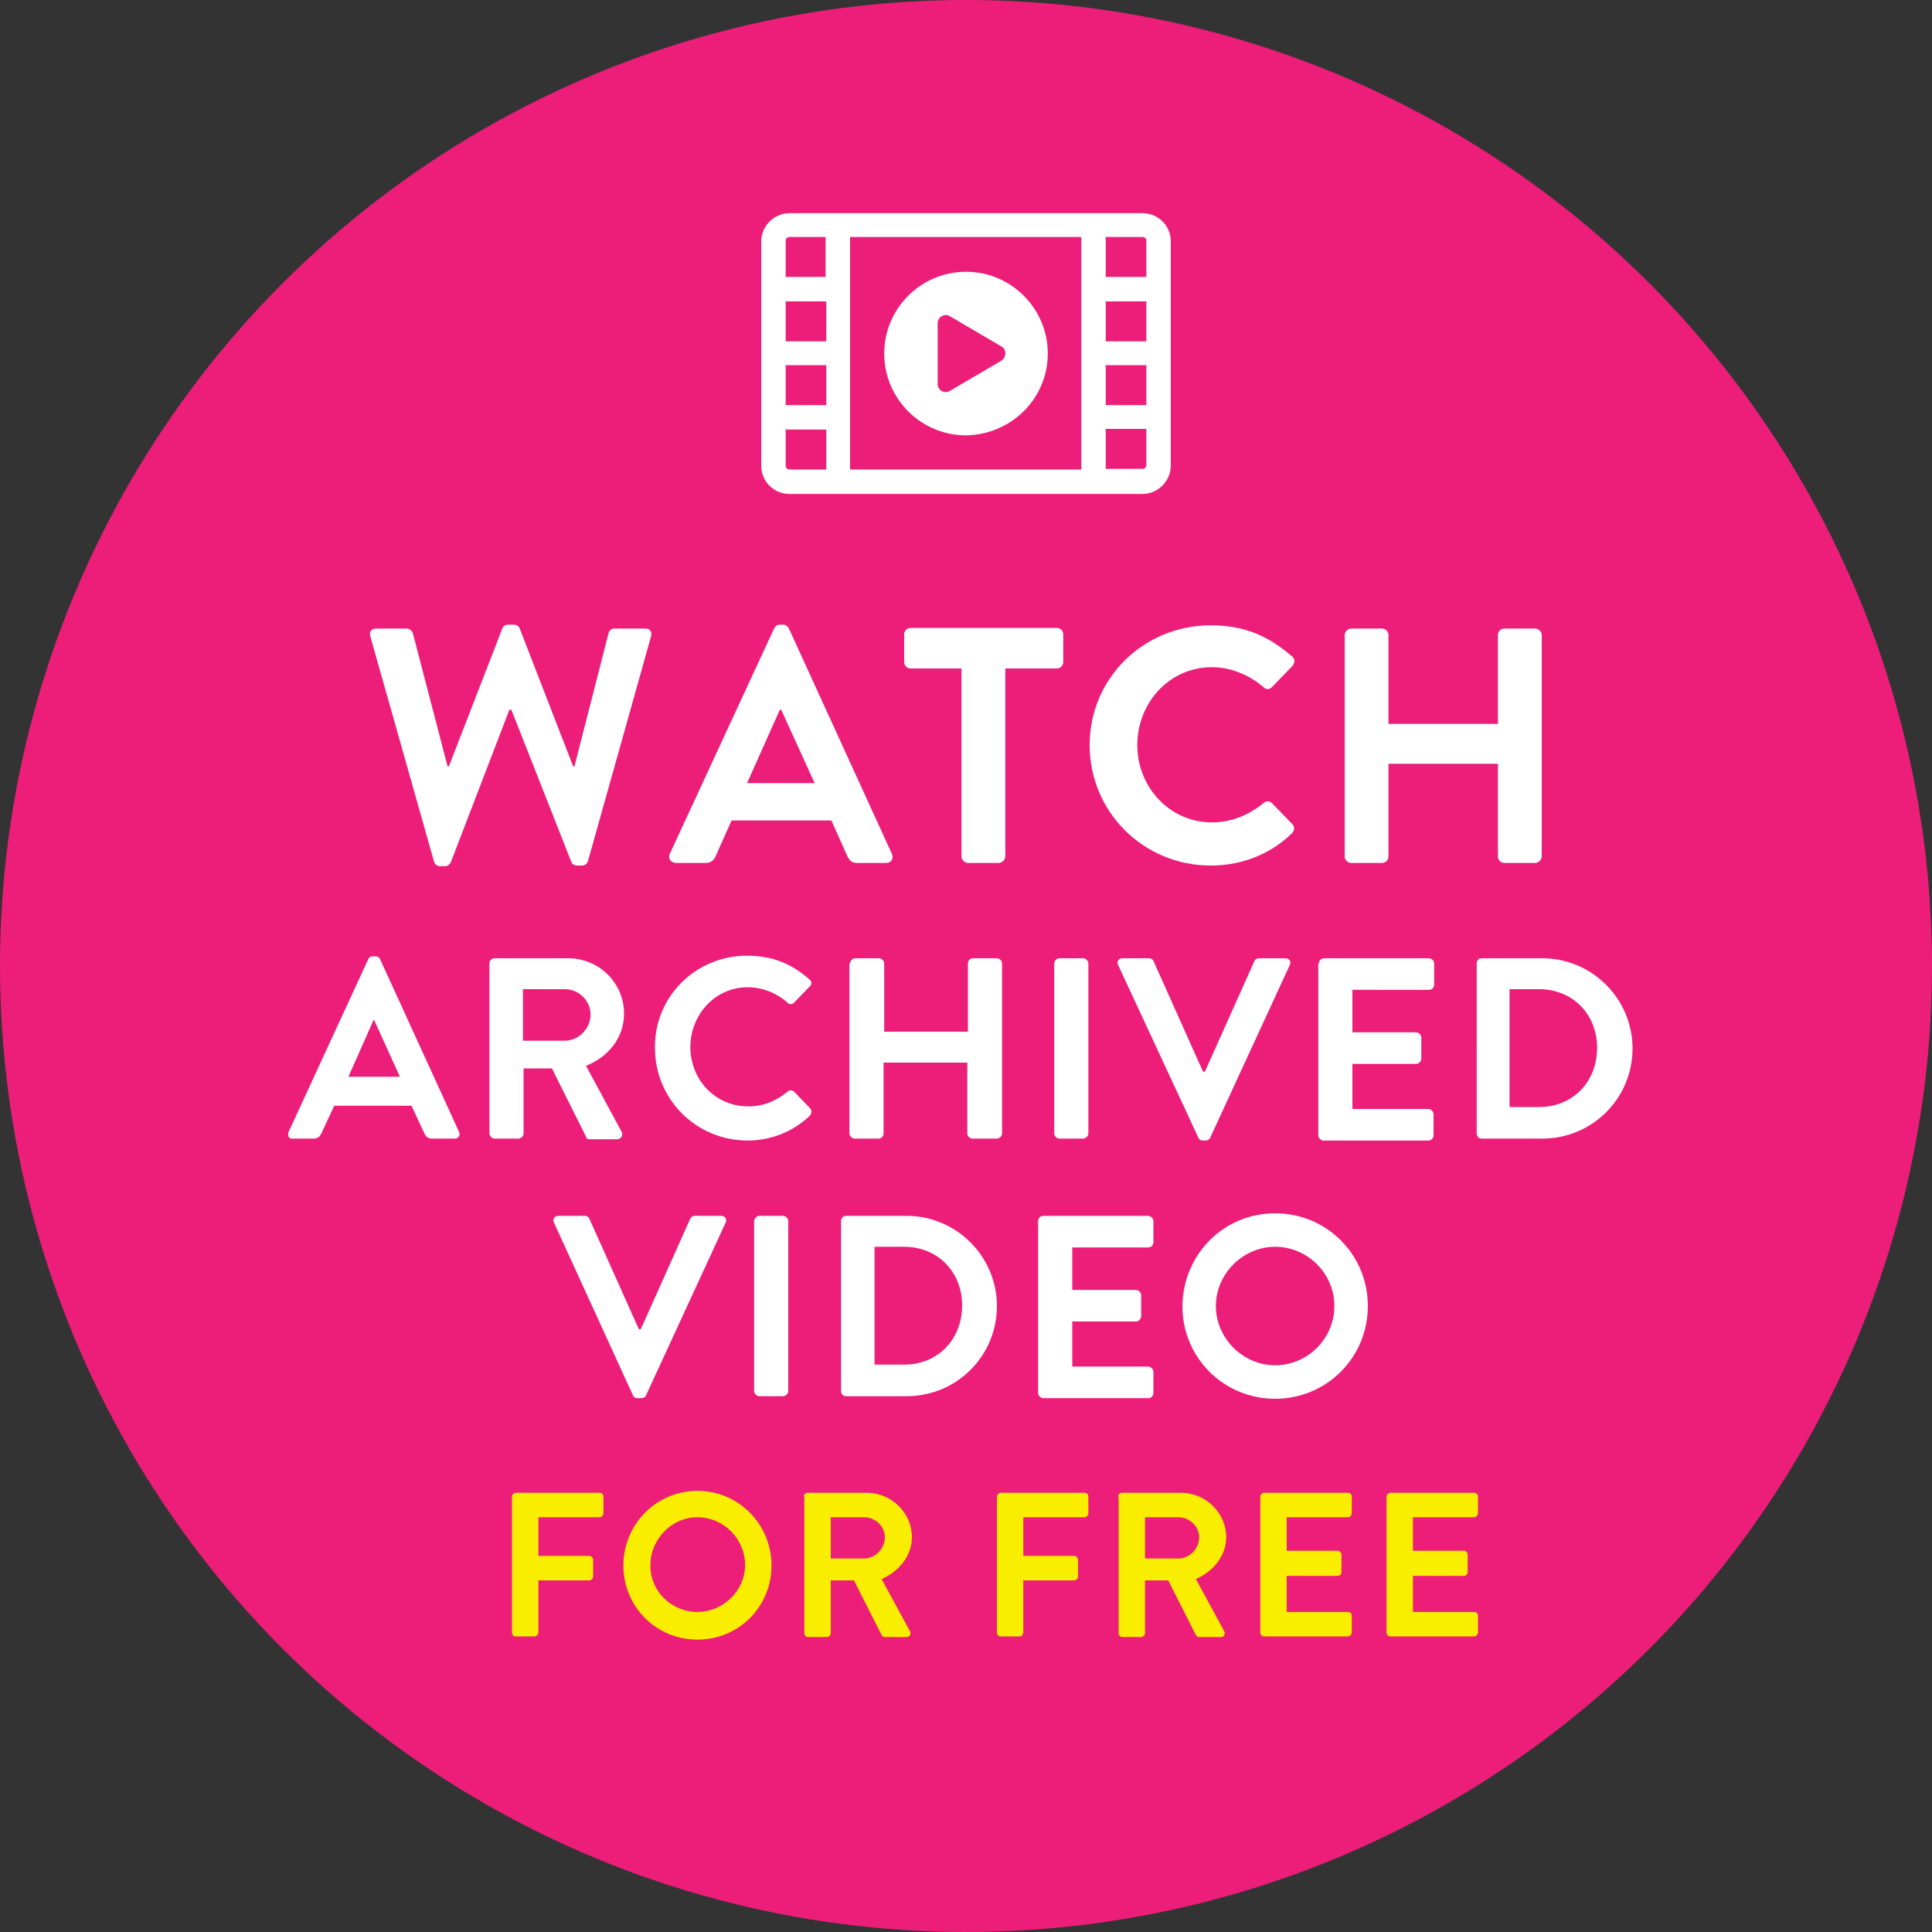 <?xml version="1.0" encoding="utf-8"?>
<!-- Generator: Adobe Illustrator 28.2.0, SVG Export Plug-In . SVG Version: 6.00 Build 0)  -->
<svg version="1.1" id="レイヤー_1" xmlns="http://www.w3.org/2000/svg" xmlns:xlink="http://www.w3.org/1999/xlink" x="0px"
	 y="0px" viewBox="0 0 300 300" style="enable-background:new 0 0 300 300;" xml:space="preserve">
<rect x="0" y="0" width="300" height="300" fill="#333333" stroke="none"/>
<style type="text/css">
	.st0{fill:#EC1E79;}
	.st1{fill:#FFFFFF;}
	.st2{fill:#FAEE00;}
</style>
<circle class="st0" cx="150" cy="150" r="150"/>
<g>
	<path class="st1" d="M57.5,98.8c-0.2-0.7,0.2-1.2,0.9-1.2h4.8c0.4,0,0.8,0.4,0.9,0.7l5.4,20.7h0.2L78,97.6c0.1-0.3,0.4-0.6,0.9-0.6
		h0.9c0.5,0,0.8,0.3,0.9,0.6l8.3,21.4h0.2l5.3-20.7c0.1-0.4,0.5-0.7,0.9-0.7h4.8c0.7,0,1.1,0.5,0.9,1.2l-9.8,34.9
		c-0.1,0.4-0.5,0.7-0.9,0.7h-0.8c-0.5,0-0.8-0.3-0.9-0.6l-9.3-23.6h-0.3L70,133.9c-0.2,0.3-0.4,0.6-0.9,0.6h-0.8
		c-0.4,0-0.8-0.3-0.9-0.7L57.5,98.8z"/>
	<path class="st1" d="M104,132.6l16.2-35c0.2-0.3,0.4-0.6,0.9-0.6h0.5c0.5,0,0.7,0.3,0.9,0.6l16,35c0.3,0.7-0.1,1.4-0.9,1.4h-4.5
		c-0.8,0-1.1-0.3-1.5-1l-2.5-5.6h-15.5l-2.5,5.6c-0.2,0.5-0.7,1-1.5,1h-4.5C104.1,134,103.7,133.3,104,132.6z M126.5,121.6
		l-5.2-11.4h-0.2l-5.1,11.4H126.5z"/>
	<path class="st1" d="M149.4,103.8h-8c-0.6,0-1-0.5-1-1v-4.3c0-0.5,0.4-1,1-1h22.7c0.6,0,1,0.5,1,1v4.3c0,0.5-0.4,1-1,1h-8V133
		c0,0.5-0.5,1-1,1h-4.8c-0.5,0-1-0.5-1-1V103.8z"/>
	<path class="st1" d="M188,97.1c5.3,0,9,1.7,12.6,4.8c0.5,0.4,0.5,1,0.1,1.5l-3.2,3.3c-0.4,0.4-0.9,0.4-1.3,0
		c-2.2-1.9-5.1-3.1-8-3.1c-6.7,0-11.6,5.6-11.6,12.1c0,6.5,5,12,11.6,12c3.1,0,5.8-1.2,8-3c0.4-0.4,1-0.3,1.3,0l3.2,3.3
		c0.4,0.4,0.3,1-0.1,1.4c-3.5,3.4-8,5-12.6,5c-10.4,0-18.8-8.3-18.8-18.7S177.6,97.1,188,97.1z"/>
	<path class="st1" d="M208.8,98.6c0-0.5,0.5-1,1-1h4.8c0.6,0,1,0.5,1,1v13.8h17V98.6c0-0.5,0.4-1,1-1h4.8c0.5,0,1,0.5,1,1V133
		c0,0.5-0.5,1-1,1h-4.8c-0.6,0-1-0.5-1-1v-14.4h-17V133c0,0.5-0.4,1-1,1h-4.8c-0.5,0-1-0.5-1-1V98.6z"/>
</g>
<g>
	<path class="st1" d="M44.8,175.8l12.4-26.9c0.1-0.2,0.3-0.4,0.7-0.4h0.4c0.4,0,0.6,0.2,0.7,0.4l12.3,26.9c0.2,0.5-0.1,1-0.7,1h-3.5
		c-0.6,0-0.9-0.2-1.2-0.8l-2-4.3h-12l-2,4.3c-0.2,0.4-0.5,0.8-1.2,0.8h-3.5C44.9,176.8,44.6,176.3,44.8,175.8z M62.1,167.2l-4-8.8
		H58l-3.9,8.8H62.1z"/>
	<path class="st1" d="M76,149.6c0-0.4,0.3-0.8,0.8-0.8h11.4c4.8,0,8.7,3.8,8.7,8.6c0,3.7-2.4,6.7-5.9,8.1l5.5,10.2
		c0.3,0.5,0,1.2-0.7,1.2h-4.2c-0.4,0-0.6-0.2-0.6-0.4l-5.3-10.6h-4.4V176c0,0.4-0.4,0.8-0.8,0.8h-3.7c-0.4,0-0.8-0.4-0.8-0.8V149.6z
		 M87.7,161.6c2.1,0,4-1.8,4-4.1c0-2.1-1.8-3.9-4-3.9h-6.5v8H87.7z"/>
	<path class="st1" d="M116,148.4c4,0,7,1.3,9.7,3.7c0.4,0.3,0.4,0.8,0,1.1l-2.4,2.5c-0.3,0.3-0.7,0.3-1,0c-1.7-1.5-3.9-2.4-6.2-2.4
		c-5.1,0-8.9,4.3-8.9,9.3c0,5,3.8,9.2,9,9.2c2.4,0,4.4-0.9,6.1-2.3c0.3-0.3,0.8-0.2,1,0l2.5,2.6c0.3,0.3,0.2,0.8,0,1.1
		c-2.7,2.6-6.2,3.9-9.7,3.9c-8,0-14.4-6.4-14.4-14.4C101.6,154.8,108,148.4,116,148.4z"/>
	<path class="st1" d="M132,149.6c0-0.4,0.4-0.8,0.8-0.8h3.7c0.4,0,0.8,0.4,0.8,0.8v10.6h13v-10.6c0-0.4,0.3-0.8,0.8-0.8h3.7
		c0.4,0,0.8,0.4,0.8,0.8V176c0,0.4-0.4,0.8-0.8,0.8H151c-0.4,0-0.8-0.4-0.8-0.8v-11h-13v11c0,0.4-0.3,0.8-0.8,0.8h-3.7
		c-0.4,0-0.8-0.4-0.8-0.8V149.6z"/>
	<path class="st1" d="M163.7,149.6c0-0.4,0.4-0.8,0.8-0.8h3.7c0.4,0,0.8,0.4,0.8,0.8V176c0,0.4-0.4,0.8-0.8,0.8h-3.7
		c-0.4,0-0.8-0.4-0.8-0.8V149.6z"/>
	<path class="st1" d="M173.6,149.8c-0.2-0.5,0.1-1,0.7-1h4.1c0.4,0,0.6,0.2,0.7,0.4l7.7,17.2h0.3l7.7-17.2c0.1-0.2,0.3-0.4,0.7-0.4
		h4.1c0.6,0,0.9,0.5,0.7,1l-12.4,26.9c-0.1,0.2-0.3,0.4-0.7,0.4h-0.4c-0.4,0-0.6-0.2-0.7-0.4L173.6,149.8z"/>
	<path class="st1" d="M204.8,149.6c0-0.4,0.3-0.8,0.8-0.8h16.3c0.4,0,0.8,0.4,0.8,0.8v3.3c0,0.4-0.3,0.8-0.8,0.8H210v6.6h9.9
		c0.4,0,0.8,0.4,0.8,0.8v3.3c0,0.4-0.4,0.8-0.8,0.8H210v7h11.8c0.4,0,0.8,0.4,0.8,0.8v3.3c0,0.4-0.3,0.8-0.8,0.8h-16.3
		c-0.4,0-0.8-0.4-0.8-0.8V149.6z"/>
	<path class="st1" d="M229.3,149.6c0-0.4,0.3-0.8,0.7-0.8h9.5c7.7,0,14,6.3,14,14c0,7.8-6.3,14-14,14H230c-0.4,0-0.7-0.4-0.7-0.8
		V149.6z M239,171.9c5.2,0,9-3.9,9-9.2c0-5.2-3.8-9.1-9-9.1h-4.6v18.3H239z"/>
	<path class="st1" d="M86,189.8c-0.2-0.5,0.1-1,0.7-1h4.1c0.4,0,0.6,0.2,0.7,0.4l7.7,17.2h0.3l7.7-17.2c0.1-0.2,0.3-0.4,0.7-0.4h4.1
		c0.6,0,0.9,0.5,0.7,1l-12.4,26.9c-0.1,0.2-0.3,0.4-0.7,0.4H99c-0.4,0-0.6-0.2-0.7-0.4L86,189.8z"/>
	<path class="st1" d="M117.1,189.6c0-0.4,0.4-0.8,0.8-0.8h3.7c0.4,0,0.8,0.4,0.8,0.8V216c0,0.4-0.4,0.8-0.8,0.8h-3.7
		c-0.4,0-0.8-0.4-0.8-0.8V189.6z"/>
	<path class="st1" d="M130.6,189.6c0-0.4,0.3-0.8,0.7-0.8h9.5c7.7,0,14,6.3,14,14c0,7.8-6.3,14-14,14h-9.5c-0.4,0-0.7-0.4-0.7-0.8
		V189.6z M140.4,211.9c5.2,0,9-3.9,9-9.2c0-5.2-3.8-9.1-9-9.1h-4.6v18.3H140.4z"/>
	<path class="st1" d="M161.2,189.6c0-0.4,0.3-0.8,0.8-0.8h16.3c0.4,0,0.8,0.4,0.8,0.8v3.3c0,0.4-0.3,0.8-0.8,0.8h-11.8v6.6h9.9
		c0.4,0,0.8,0.4,0.8,0.8v3.3c0,0.4-0.4,0.8-0.8,0.8h-9.9v7h11.8c0.4,0,0.8,0.4,0.8,0.8v3.3c0,0.4-0.3,0.8-0.8,0.8h-16.3
		c-0.4,0-0.8-0.4-0.8-0.8V189.6z"/>
	<path class="st1" d="M198,188.4c8,0,14.4,6.4,14.4,14.4c0,8-6.4,14.4-14.4,14.4c-8,0-14.4-6.4-14.4-14.4
		C183.7,194.8,190,188.4,198,188.4z M198,212c5,0,9.2-4.1,9.2-9.2s-4.2-9.2-9.2-9.2s-9.2,4.2-9.2,9.2S193,212,198,212z"/>
</g>
<g>
	<path class="st2" d="M79.5,232.4c0-0.3,0.3-0.6,0.6-0.6h13c0.4,0,0.6,0.3,0.6,0.6v2.6c0,0.3-0.3,0.6-0.6,0.6h-9.5v6h7.9
		c0.3,0,0.6,0.3,0.6,0.6v2.6c0,0.3-0.3,0.6-0.6,0.6h-7.9v8.1c0,0.3-0.3,0.6-0.6,0.6h-2.9c-0.4,0-0.6-0.3-0.6-0.6V232.4z"/>
	<path class="st2" d="M108.3,231.5c6.4,0,11.5,5.2,11.5,11.6s-5.1,11.5-11.5,11.5c-6.4,0-11.5-5.1-11.5-11.5
		S101.9,231.5,108.3,231.5z M108.3,250.3c4,0,7.4-3.3,7.4-7.3c0-4-3.3-7.4-7.4-7.4c-4,0-7.3,3.4-7.3,7.4
		C100.9,247,104.2,250.3,108.3,250.3z"/>
	<path class="st2" d="M124.8,232.4c0-0.3,0.3-0.6,0.6-0.6h9.2c3.8,0,7,3.1,7,6.9c0,2.9-2,5.3-4.7,6.5l4.4,8.1c0.2,0.4,0,0.9-0.5,0.9
		h-3.4c-0.3,0-0.4-0.2-0.5-0.3l-4.3-8.5h-3.6v8.2c0,0.3-0.3,0.6-0.6,0.6h-2.9c-0.4,0-0.6-0.3-0.6-0.6V232.4z M134.2,242
		c1.7,0,3.2-1.5,3.2-3.3c0-1.7-1.5-3.1-3.2-3.1H129v6.4H134.2z"/>
	<path class="st2" d="M154.8,232.4c0-0.3,0.3-0.6,0.6-0.6h13c0.4,0,0.6,0.3,0.6,0.6v2.6c0,0.3-0.3,0.6-0.6,0.6h-9.5v6h7.9
		c0.3,0,0.6,0.3,0.6,0.6v2.6c0,0.3-0.3,0.6-0.6,0.6h-7.9v8.1c0,0.3-0.3,0.6-0.6,0.6h-2.9c-0.4,0-0.6-0.3-0.6-0.6V232.4z"/>
	<path class="st2" d="M173.6,232.4c0-0.3,0.3-0.6,0.6-0.6h9.2c3.8,0,7,3.1,7,6.9c0,2.9-2,5.3-4.7,6.5l4.4,8.1c0.2,0.4,0,0.9-0.5,0.9
		h-3.4c-0.3,0-0.4-0.2-0.5-0.3l-4.3-8.5h-3.6v8.2c0,0.3-0.3,0.6-0.6,0.6h-2.9c-0.4,0-0.6-0.3-0.6-0.6V232.4z M183,242
		c1.7,0,3.2-1.5,3.2-3.3c0-1.7-1.5-3.1-3.2-3.1h-5.2v6.4H183z"/>
	<path class="st2" d="M195.7,232.4c0-0.3,0.3-0.6,0.6-0.6h13c0.4,0,0.6,0.3,0.6,0.6v2.6c0,0.3-0.3,0.6-0.6,0.6h-9.5v5.2h7.9
		c0.3,0,0.6,0.3,0.6,0.6v2.7c0,0.4-0.3,0.6-0.6,0.6h-7.9v5.6h9.5c0.4,0,0.6,0.3,0.6,0.6v2.6c0,0.3-0.3,0.6-0.6,0.6h-13
		c-0.4,0-0.6-0.3-0.6-0.6V232.4z"/>
	<path class="st2" d="M215.3,232.4c0-0.3,0.3-0.6,0.6-0.6h13c0.4,0,0.6,0.3,0.6,0.6v2.6c0,0.3-0.3,0.6-0.6,0.6h-9.5v5.2h7.9
		c0.3,0,0.6,0.3,0.6,0.6v2.7c0,0.4-0.3,0.6-0.6,0.6h-7.9v5.6h9.5c0.4,0,0.6,0.3,0.6,0.6v2.6c0,0.3-0.3,0.6-0.6,0.6h-13
		c-0.4,0-0.6-0.3-0.6-0.6V232.4z"/>
</g>
<g>
	<path class="st1" d="M177.4,33.1h-54.8c-2.4,0-4.4,2-4.4,4.4v34.8c0,2.4,1.9,4.4,4.4,4.4h54.8c2.4,0,4.4-2,4.4-4.4V37.5
		C181.8,35,179.8,33.1,177.4,33.1z M128.2,72.9h-5.6c-0.4,0-0.6-0.3-0.6-0.6v-5.6h6.3V72.9z M128.2,62.9H122v-6.2h6.3V62.9z
		 M128.2,53H122v-6.2h6.3V53z M128.2,43H122v-5.6c0-0.4,0.3-0.6,0.6-0.6h5.6V43z M167.9,72.9H132V36.8h35.9V72.9z M178,72.2
		c0,0.4-0.3,0.6-0.6,0.6h-5.7v-6.2h6.3V72.2z M178,62.9h-6.3v-6.2h6.3V62.9z M178,53h-6.3v-6.2h6.3V53z M178,43h-6.3v-6.2h5.7
		c0.4,0,0.6,0.3,0.6,0.6V43z"/>
	<path class="st1" d="M162.7,54.9c0-7-5.7-12.7-12.7-12.7c-7,0-12.7,5.7-12.7,12.7c0,7,5.7,12.7,12.7,12.7
		C157,67.5,162.7,61.9,162.7,54.9z M155.5,56l-8,4.7c-0.9,0.5-1.9-0.1-1.9-1.1v-9.4c0-1,1.1-1.6,1.9-1.1l8,4.7
		C156.3,54.2,156.3,55.5,155.5,56z"/>
</g>
</svg>
